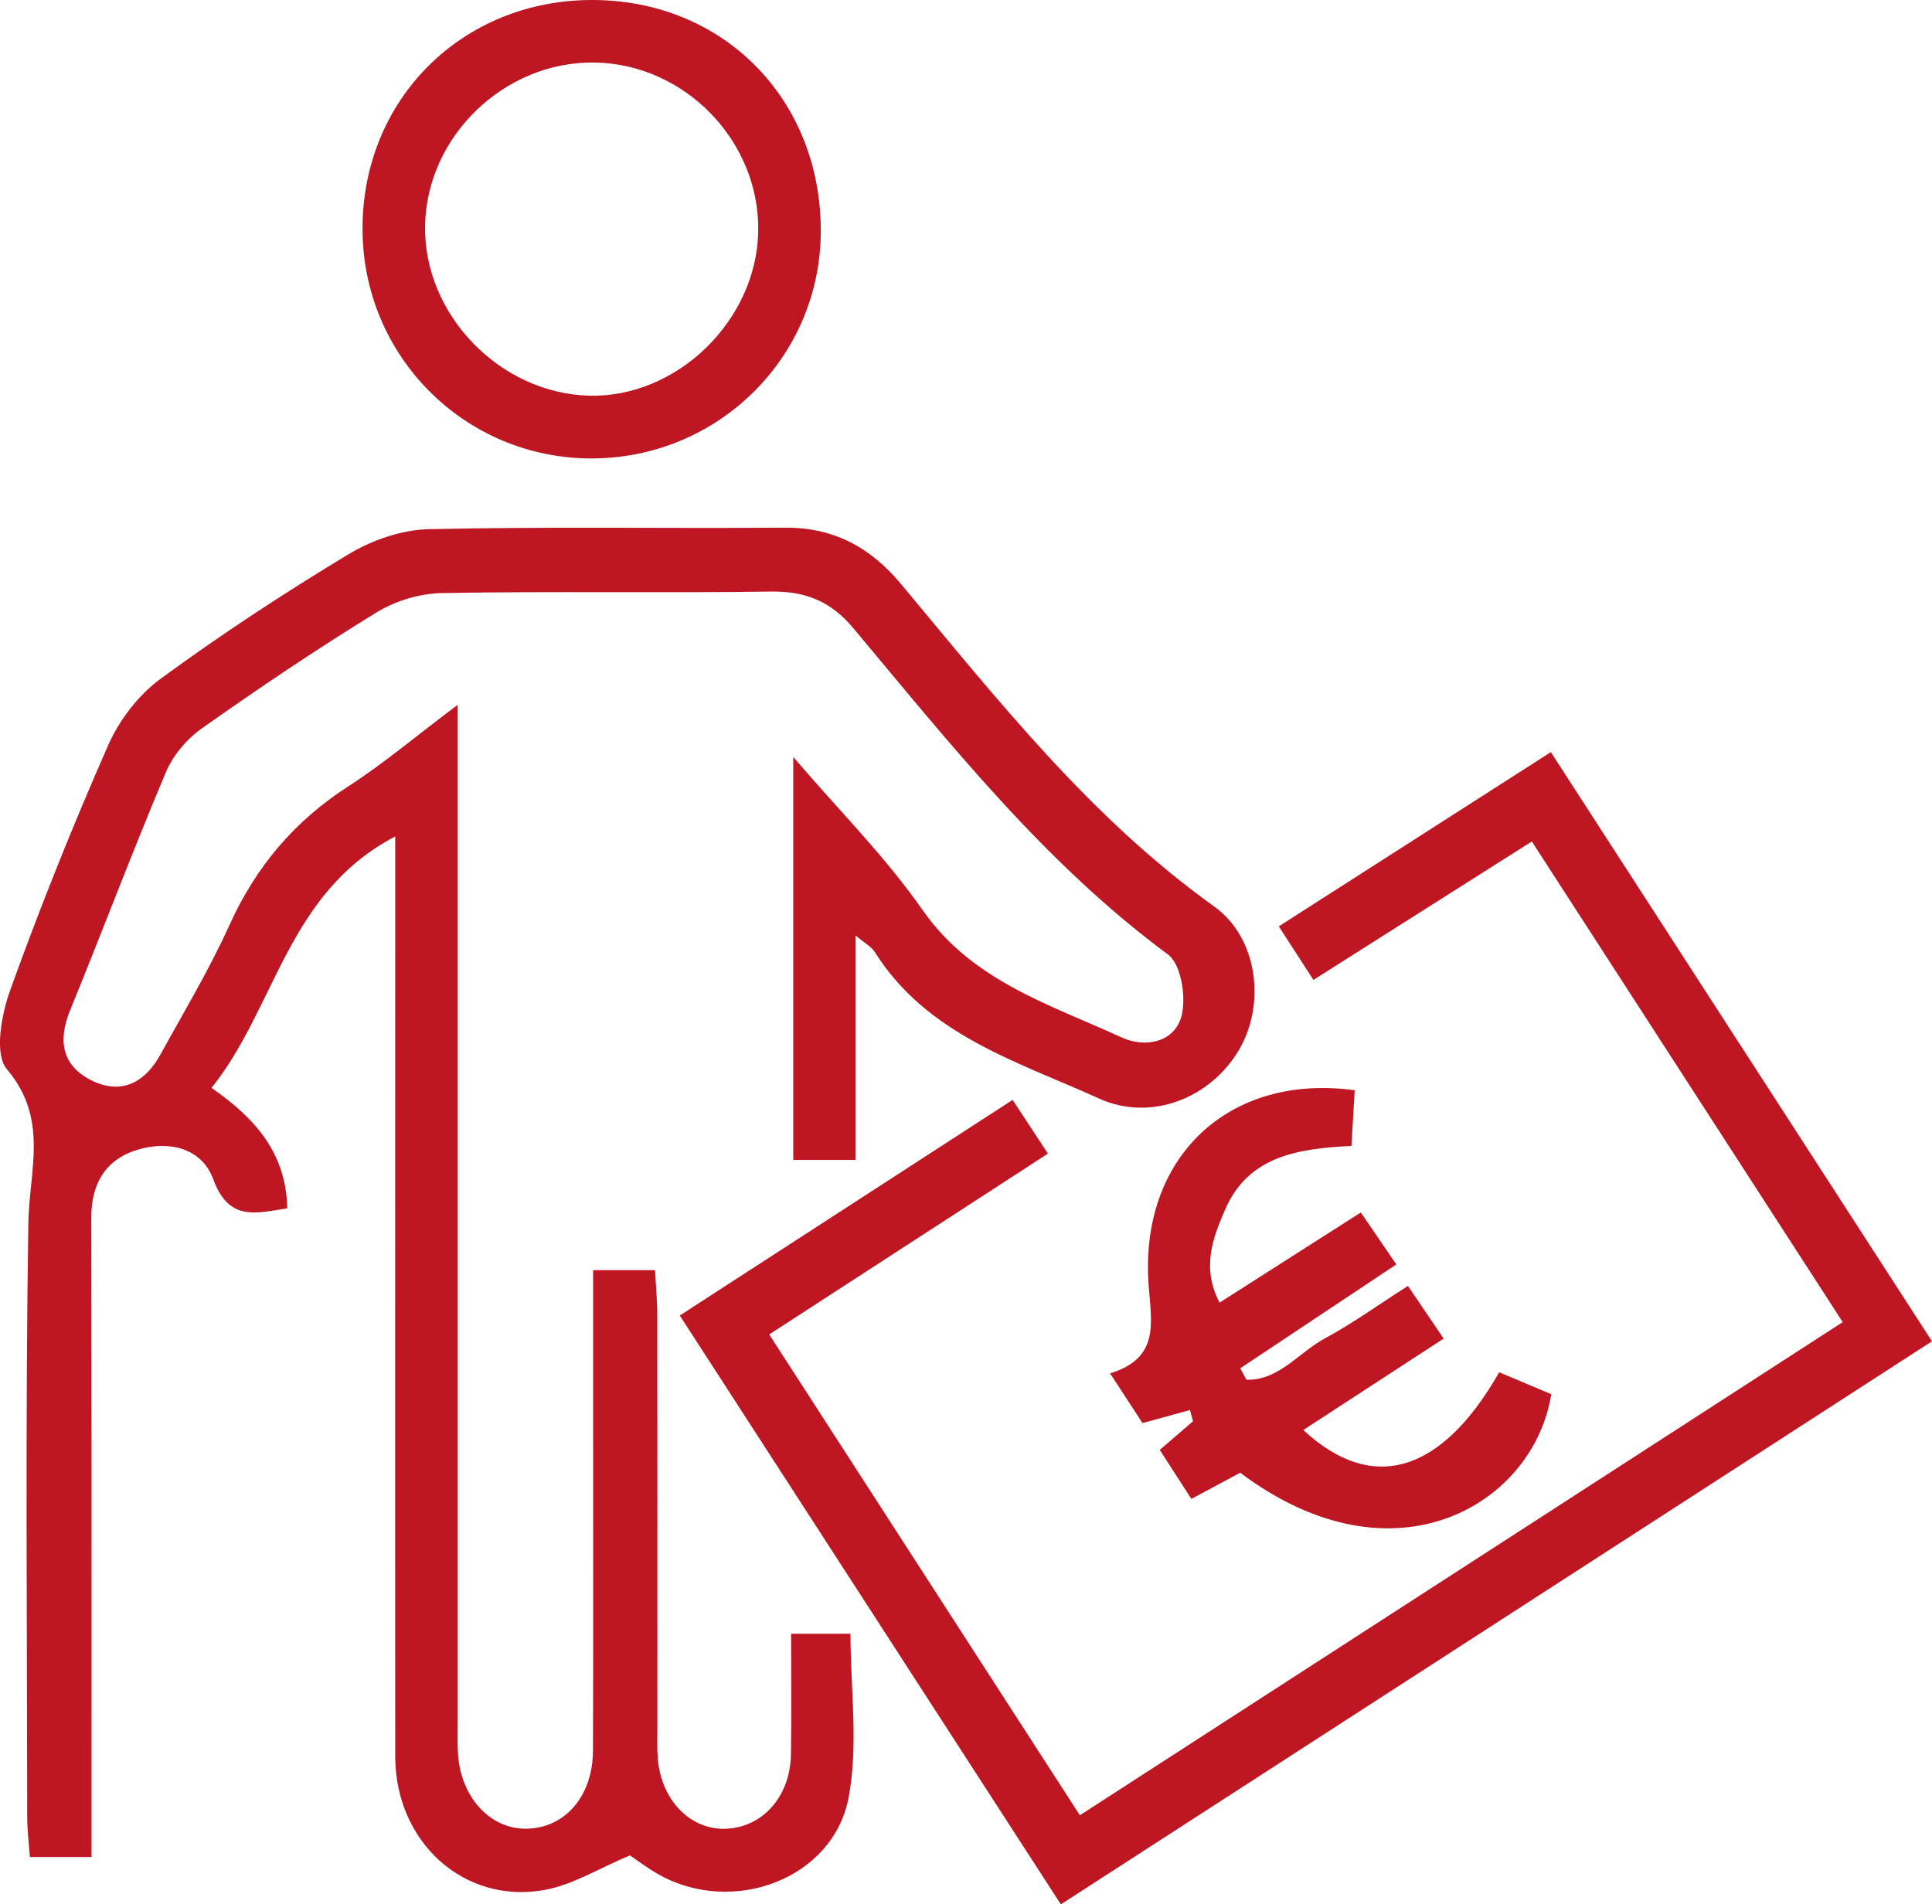 <?xml version="1.0" encoding="UTF-8"?><svg id="Ebene_2" xmlns="http://www.w3.org/2000/svg" viewBox="0 0 242.8 239.35"><defs><style>.cls-1{fill:#be1622;stroke-width:0px;}</style></defs><g id="Ebene_1-2"><path class="cls-1" d="M155.71,131.95c-3.58,6.09-11.09,9.08-17.61,6.11-10.29-4.67-21.61-7.97-28.18-18.43-.39-.62-1.15-1.01-2.41-2.07v28.22h-7.82v-50.64c5.75,6.72,11.58,12.54,16.22,19.19,6.25,8.98,15.98,11.9,25.05,16.06,2.92,1.34,6.59.66,7.51-2.64.64-2.34-.02-6.55-1.68-7.78-15.53-11.48-27.35-26.45-39.57-41.04-2.82-3.37-6.01-4.64-10.35-4.58-13.77.2-27.53-.06-41.29.19-2.79.04-5.88.97-8.26,2.43-7.47,4.58-14.75,9.49-21.92,14.55-1.91,1.34-3.67,3.43-4.57,5.57-4.18,9.9-7.96,19.96-12.03,29.91-1.57,3.85-.97,6.99,2.74,8.81,3.76,1.85,6.73.2,8.65-3.32,2.95-5.37,6.12-10.64,8.64-16.21,3.31-7.31,8.12-13.04,14.87-17.4,4.53-2.92,8.68-6.44,13.82-10.3v127.59c0,1.33-.04,2.66.02,3.98.24,5.6,3.98,9.77,8.64,9.69,4.84-.09,8.32-4.08,8.34-9.84.05-13.27.02-26.54.02-39.8v-20.56h7.78c.1,1.89.28,3.81.28,5.72.02,17.25.01,34.5.01,51.74,0,1.33-.05,2.66.06,3.98.45,5.15,4.02,8.85,8.4,8.77,4.69-.09,8.24-3.99,8.33-9.34.08-4.95.02-9.9.02-15.17h7.46c0,6.84,1.02,13.92-.23,20.57-1.93,10.24-14.53,14.92-23.84,9.7-1.43-.8-2.75-1.82-3.65-2.42-3.81,1.59-7.14,3.7-10.74,4.35-10.13,1.83-18.73-6.04-18.75-16.76-.03-36.49,0-72.97,0-109.45v-6.2c-13.6,7.1-14.97,21.48-23.09,31.6,5.57,3.87,9.38,8.24,9.52,15.14-3.8.56-7.31,1.77-9.3-3.65-1.42-3.87-5.4-4.86-9.26-3.79-4.14,1.15-6.07,4.18-6.07,8.58.05,24.55.03,49.09.03,73.64v6.75H3.76c-.11-1.5-.33-3.23-.34-4.96-.02-24.88-.24-49.75.14-74.62.1-6.72,2.62-13.18-2.7-19.44-1.6-1.89-.69-6.84.41-9.9,3.75-10.42,7.88-20.72,12.34-30.85,1.39-3.15,3.8-6.29,6.56-8.31,7.6-5.57,15.51-10.76,23.58-15.63,2.96-1.79,6.7-3.1,10.12-3.18,14.92-.34,29.85-.07,44.78-.19,6.13-.04,10.73,2.47,14.59,7.09,12.1,14.49,23.76,29.36,39.35,40.52,5.5,3.95,6.5,12.27,3.12,18.02Z"/><path class="cls-1" d="M242.8,168.58c-36.57,23.64-72.81,47.06-109.48,70.77-16.03-24.78-31.82-49.19-47.89-74.01,13.9-9.01,27.61-17.89,41.83-27.1,1.44,2.19,2.83,4.29,4.44,6.75-11.68,7.58-23.03,14.95-35.03,22.73,13.01,20.14,25.88,40.06,39.04,60.43,31.98-20.68,63.73-41.21,95.87-61.98-13.1-20.26-25.92-40.07-39.07-60.41-9.15,5.81-18.03,11.43-27.45,17.4-1.38-2.13-2.68-4.14-4.35-6.73,11.34-7.27,22.54-14.44,34.19-21.9,16.02,24.77,31.88,49.29,47.9,74.05Z"/><path class="cls-1" d="M194.95,175.23c-2.18,13.79-19.7,24.45-39.09,9.87-1.86,1-3.84,2.06-6.14,3.29-1.36-2.11-2.58-4.01-3.97-6.16,1.53-1.32,2.85-2.46,4.18-3.6-.13-.47-.25-.94-.38-1.41-1.78.49-3.55.97-5.97,1.64-1.05-1.62-2.35-3.62-4.07-6.25,6.27-1.93,5.19-6.3,4.84-11.1-1.17-16.01,10.03-26.66,25.9-24.48-.14,2.38-.26,4.49-.41,7-6.55.32-12.9,1.18-15.86,7.96-1.55,3.56-3.02,7.33-.71,11.73,5.91-3.77,11.58-7.39,17.75-11.33,1.4,2.05,2.75,4.03,4.46,6.53-6.68,4.44-13.15,8.75-19.61,13.05.25.48.51.96.77,1.44,4.05.13,6.6-3.44,9.85-5.19,3.46-1.86,6.68-4.19,10.45-6.6,1.5,2.22,2.84,4.19,4.49,6.62-6.07,3.95-11.81,7.69-17.64,11.49,8.68,8.07,17.39,5.42,24.62-7.26,2.19.92,4.4,1.86,6.54,2.76Z"/><path class="cls-1" d="M74.5,0c-16.41-.04-28.99,12.49-28.94,28.83.04,15.93,12.82,28.75,28.7,28.79,15.96.03,28.86-12.71,28.89-28.54C103.19,12.48,90.93.04,74.5,0ZM74.06,49.73c-11.23-.28-20.82-10.18-20.64-21.33.18-11.26,9.95-20.69,21.28-20.54,11.34.15,20.77,9.85,20.59,21.18-.18,11.22-10.18,20.96-21.23,20.69Z"/></g></svg>